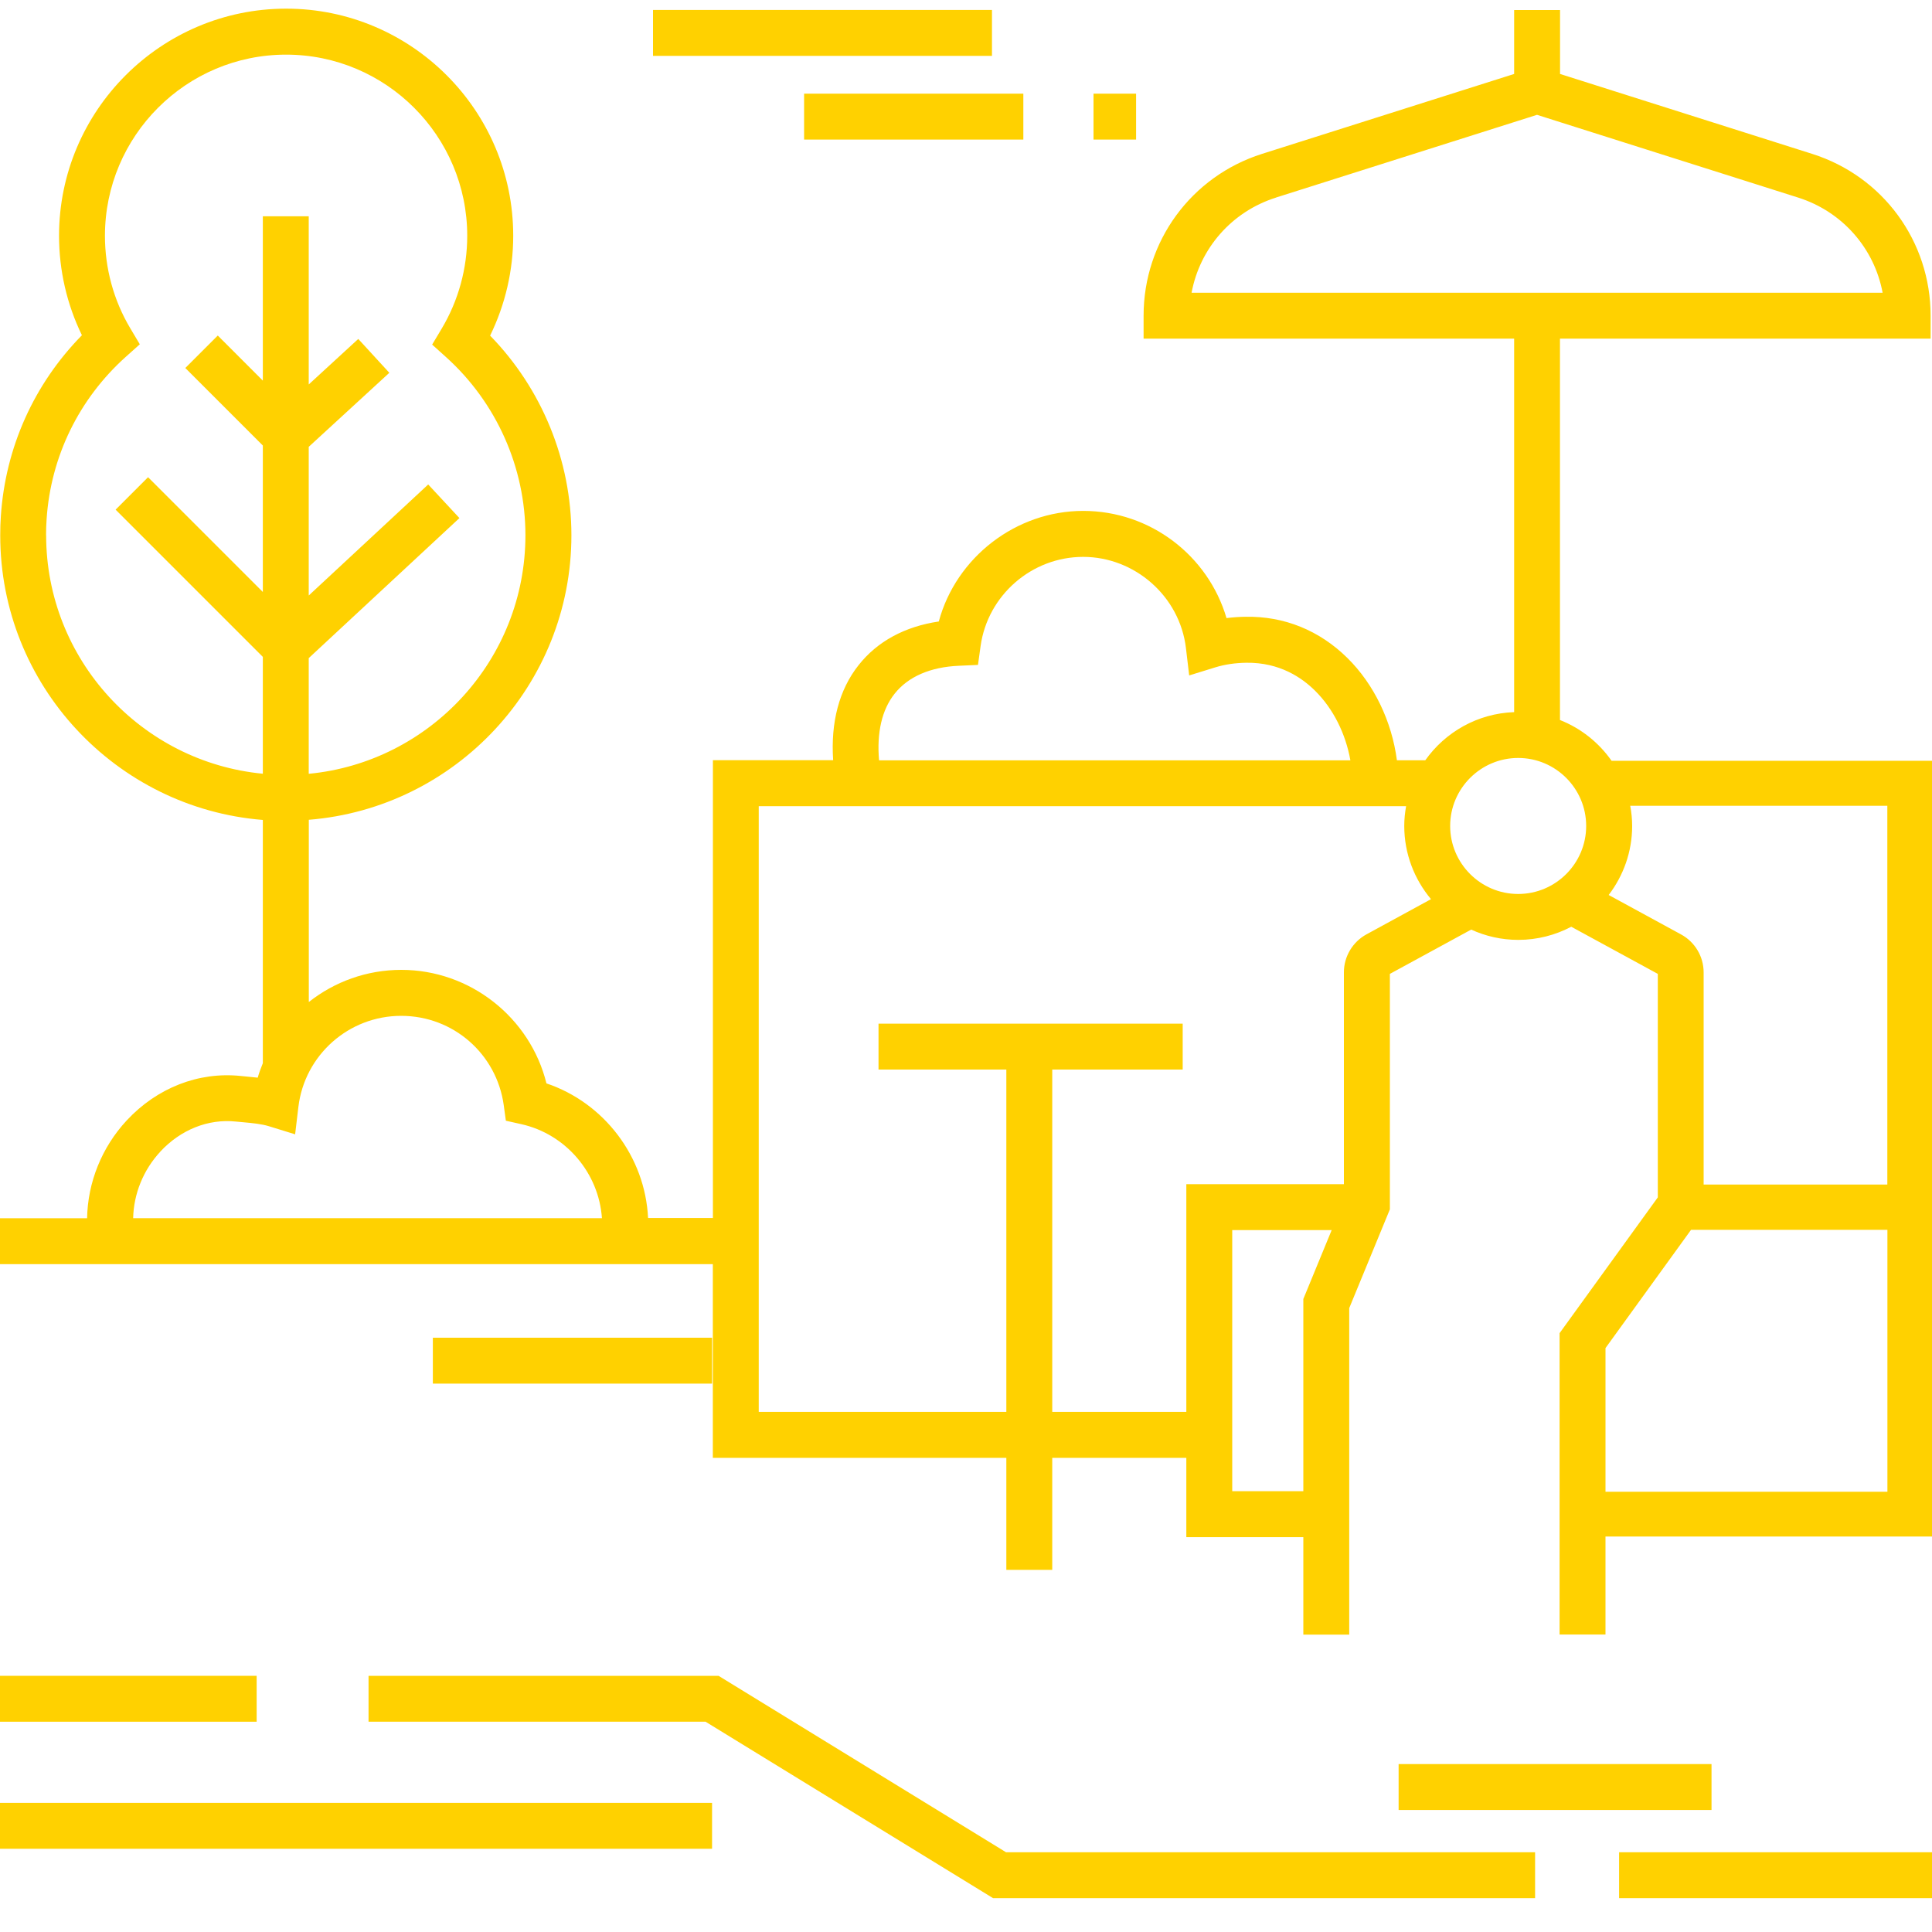 <?xml version="1.0" encoding="UTF-8"?>
<svg id="Schwarz" xmlns="http://www.w3.org/2000/svg" viewBox="0 0 250 250">
  <defs>
    <style>
      .cls-1 {
        fill: #ffd100;
        stroke-width: 0px;
      }
    </style>
  </defs>
  <path class="cls-1" d="M208.54,98.45c-1.65-2.36-3.97-4.21-6.68-5.28v-49.35h47.96v-2.97c0-9.62-6.16-18.04-15.33-20.94l-32.62-10.34V1.3h-5.94v8.27l-32.62,10.34c-9.17,2.91-15.33,11.32-15.33,20.94v2.97h47.95v48.33c-4.75.17-8.92,2.59-11.5,6.23h-3.67c-.66-5.03-2.95-9.83-6.42-13.25-3.6-3.55-8.16-5.41-13.15-5.32-.85.01-1.67.07-2.48.17-2.38-8.09-9.86-13.87-18.55-13.87s-16.44,6.01-18.68,14.31c-4.39.65-7.95,2.57-10.38,5.65-2.52,3.18-3.62,7.4-3.29,12.3h-15.56v59.24h-8.39c-.38-7.94-5.69-14.91-13.15-17.42-2.1-8.5-9.85-14.69-18.78-14.69-4.5,0-8.66,1.55-11.97,4.16v-23.58c18.99-1.52,33.98-17.45,33.98-36.82,0-9.66-3.81-18.95-10.52-25.83,1.96-4.01,2.99-8.43,2.99-12.93,0-16.2-13.18-29.38-29.38-29.38S7.64,14.31,7.64,30.51c0,4.48,1.02,8.88,2.96,12.87C4.4,49.69.7,57.91.11,66.78c-.06.82-.08,1.66-.08,2.49C.02,88.65,15.02,104.58,34.01,106.1v31.48c-.25.61-.48,1.23-.66,1.87-.43-.05-.86-.09-1.29-.13l-.91-.09c-5.45-.57-10.83,1.53-14.76,5.76-3.24,3.49-5.04,8.04-5.12,12.65H0s0,5.94,0,5.94h92.24v25.07h37.98v14.49h5.94v-14.49h17.35v10.26h15.14v12.61h5.94v-42.25l5.26-12.78v-30.47l10.52-5.73c1.86.85,3.92,1.33,6.09,1.33,2.48,0,4.81-.62,6.86-1.7l11.2,6.1v28.92l-12.71,17.57v39h5.94v-12.68h42.29v-100.38h-41.49ZM5.96,69.27c0-.7.02-1.4.07-2.09h0c.54-8.1,4.18-15.56,10.24-21l1.82-1.63-1.25-2.1c-2.14-3.6-3.26-7.73-3.26-11.94,0-12.92,10.51-23.44,23.44-23.44s23.44,10.52,23.44,23.44c0,4.23-1.14,8.38-3.29,11.99l-1.25,2.09,1.81,1.63c6.52,5.88,10.26,14.28,10.26,23.04,0,16.1-12.33,29.37-28.04,30.87v-14.97l19.5-18.12-4.04-4.35-15.46,14.37v-19.24l10.43-9.58-4.02-4.38-6.41,5.89v-21.76h-5.94v21.26l-5.83-5.83-4.2,4.2,10.03,10.03v18.95l-7.59-7.59h0s-7.26-7.26-7.26-7.26l-4.2,4.2,11.5,11.5,7.55,7.55v15.12c-15.71-1.5-28.04-14.77-28.04-30.87ZM20.74,149.02c2.65-2.85,6.22-4.27,9.79-3.89.33.03.65.06.97.09,1.21.11,2.34.22,3.29.51l3.4,1.05.42-3.53c.8-6.73,6.52-11.8,13.3-11.8s12.35,4.96,13.27,11.53l.28,2.04,2.01.45c5.76,1.29,10.02,6.32,10.42,12.16H17.23c.07-3.13,1.3-6.22,3.51-8.6ZM165.09,25.57l33.8-10.71,33.8,10.71c5.73,1.82,9.85,6.58,10.92,12.31h-89.42c1.07-5.74,5.19-10.5,10.92-12.31ZM115.76,89.77c1.75-2.21,4.62-3.46,8.32-3.62l2.47-.11.34-2.45c.92-6.57,6.62-11.53,13.27-11.53s12.5,5.07,13.3,11.8l.42,3.54,3.4-1.05c1.21-.37,2.55-.57,3.99-.59,4.31-.06,7.19,1.93,8.89,3.61,2.36,2.33,3.97,5.57,4.58,9.02h-60.99c-.31-3.58.36-6.54,2.01-8.62ZM159.45,192.96v-33.79h12.87l-3.67,8.92v24.87h-9.2ZM176.83,120.9c-1.8.98-2.93,2.87-2.93,4.92v27.41h-20.39v29.46h-17.35v-44.29h16.88v-5.94h-39.36v5.94h16.54v44.29h-32.04v-78.37h83.77c-.15.83-.24,1.68-.24,2.55,0,3.61,1.31,6.91,3.46,9.48l-8.34,4.55ZM187.65,106.88c0-4.85,3.95-8.8,8.8-8.8s8.8,3.95,8.8,8.8-3.95,8.8-8.8,8.8-8.8-3.95-8.8-8.8ZM208.17,115.8c1.89-2.48,3.03-5.57,3.03-8.92,0-.89-.09-1.76-.25-2.61h33.27v49.01h-23.77v-27.45c0-2.05-1.12-3.94-2.93-4.92l-9.36-5.1ZM244.23,193.03h-36.48v-18.59l11.07-15.3h25.41v33.89Z"/>
  <polygon class="cls-1" points="92.98 216.85 47.69 216.85 47.69 222.79 91.3 222.79 128.5 245.62 198.64 245.62 198.64 239.68 130.18 239.68 92.98 216.85"/>
  <rect class="cls-1" y="216.85" width="33.21" height="5.94"/>
  <rect class="cls-1" y="233.29" width="92.14" height="5.94"/>
  <rect class="cls-1" x="56.01" y="173.1" width="36.13" height="5.94"/>
  <rect class="cls-1" x="209.51" y="239.68" width="40.49" height="5.94"/>
  <rect class="cls-1" x="180.98" y="228.27" width="40.49" height="5.94"/>
  <rect class="cls-1" x="104.05" y="12.12" width="28.37" height="5.94"/>
  <rect class="cls-1" x="84.5" y="1.29" width="43.86" height="5.94"/>
  <rect class="cls-1" x="141.5" y="12.12" width="5.51" height="5.94"/>
</svg>